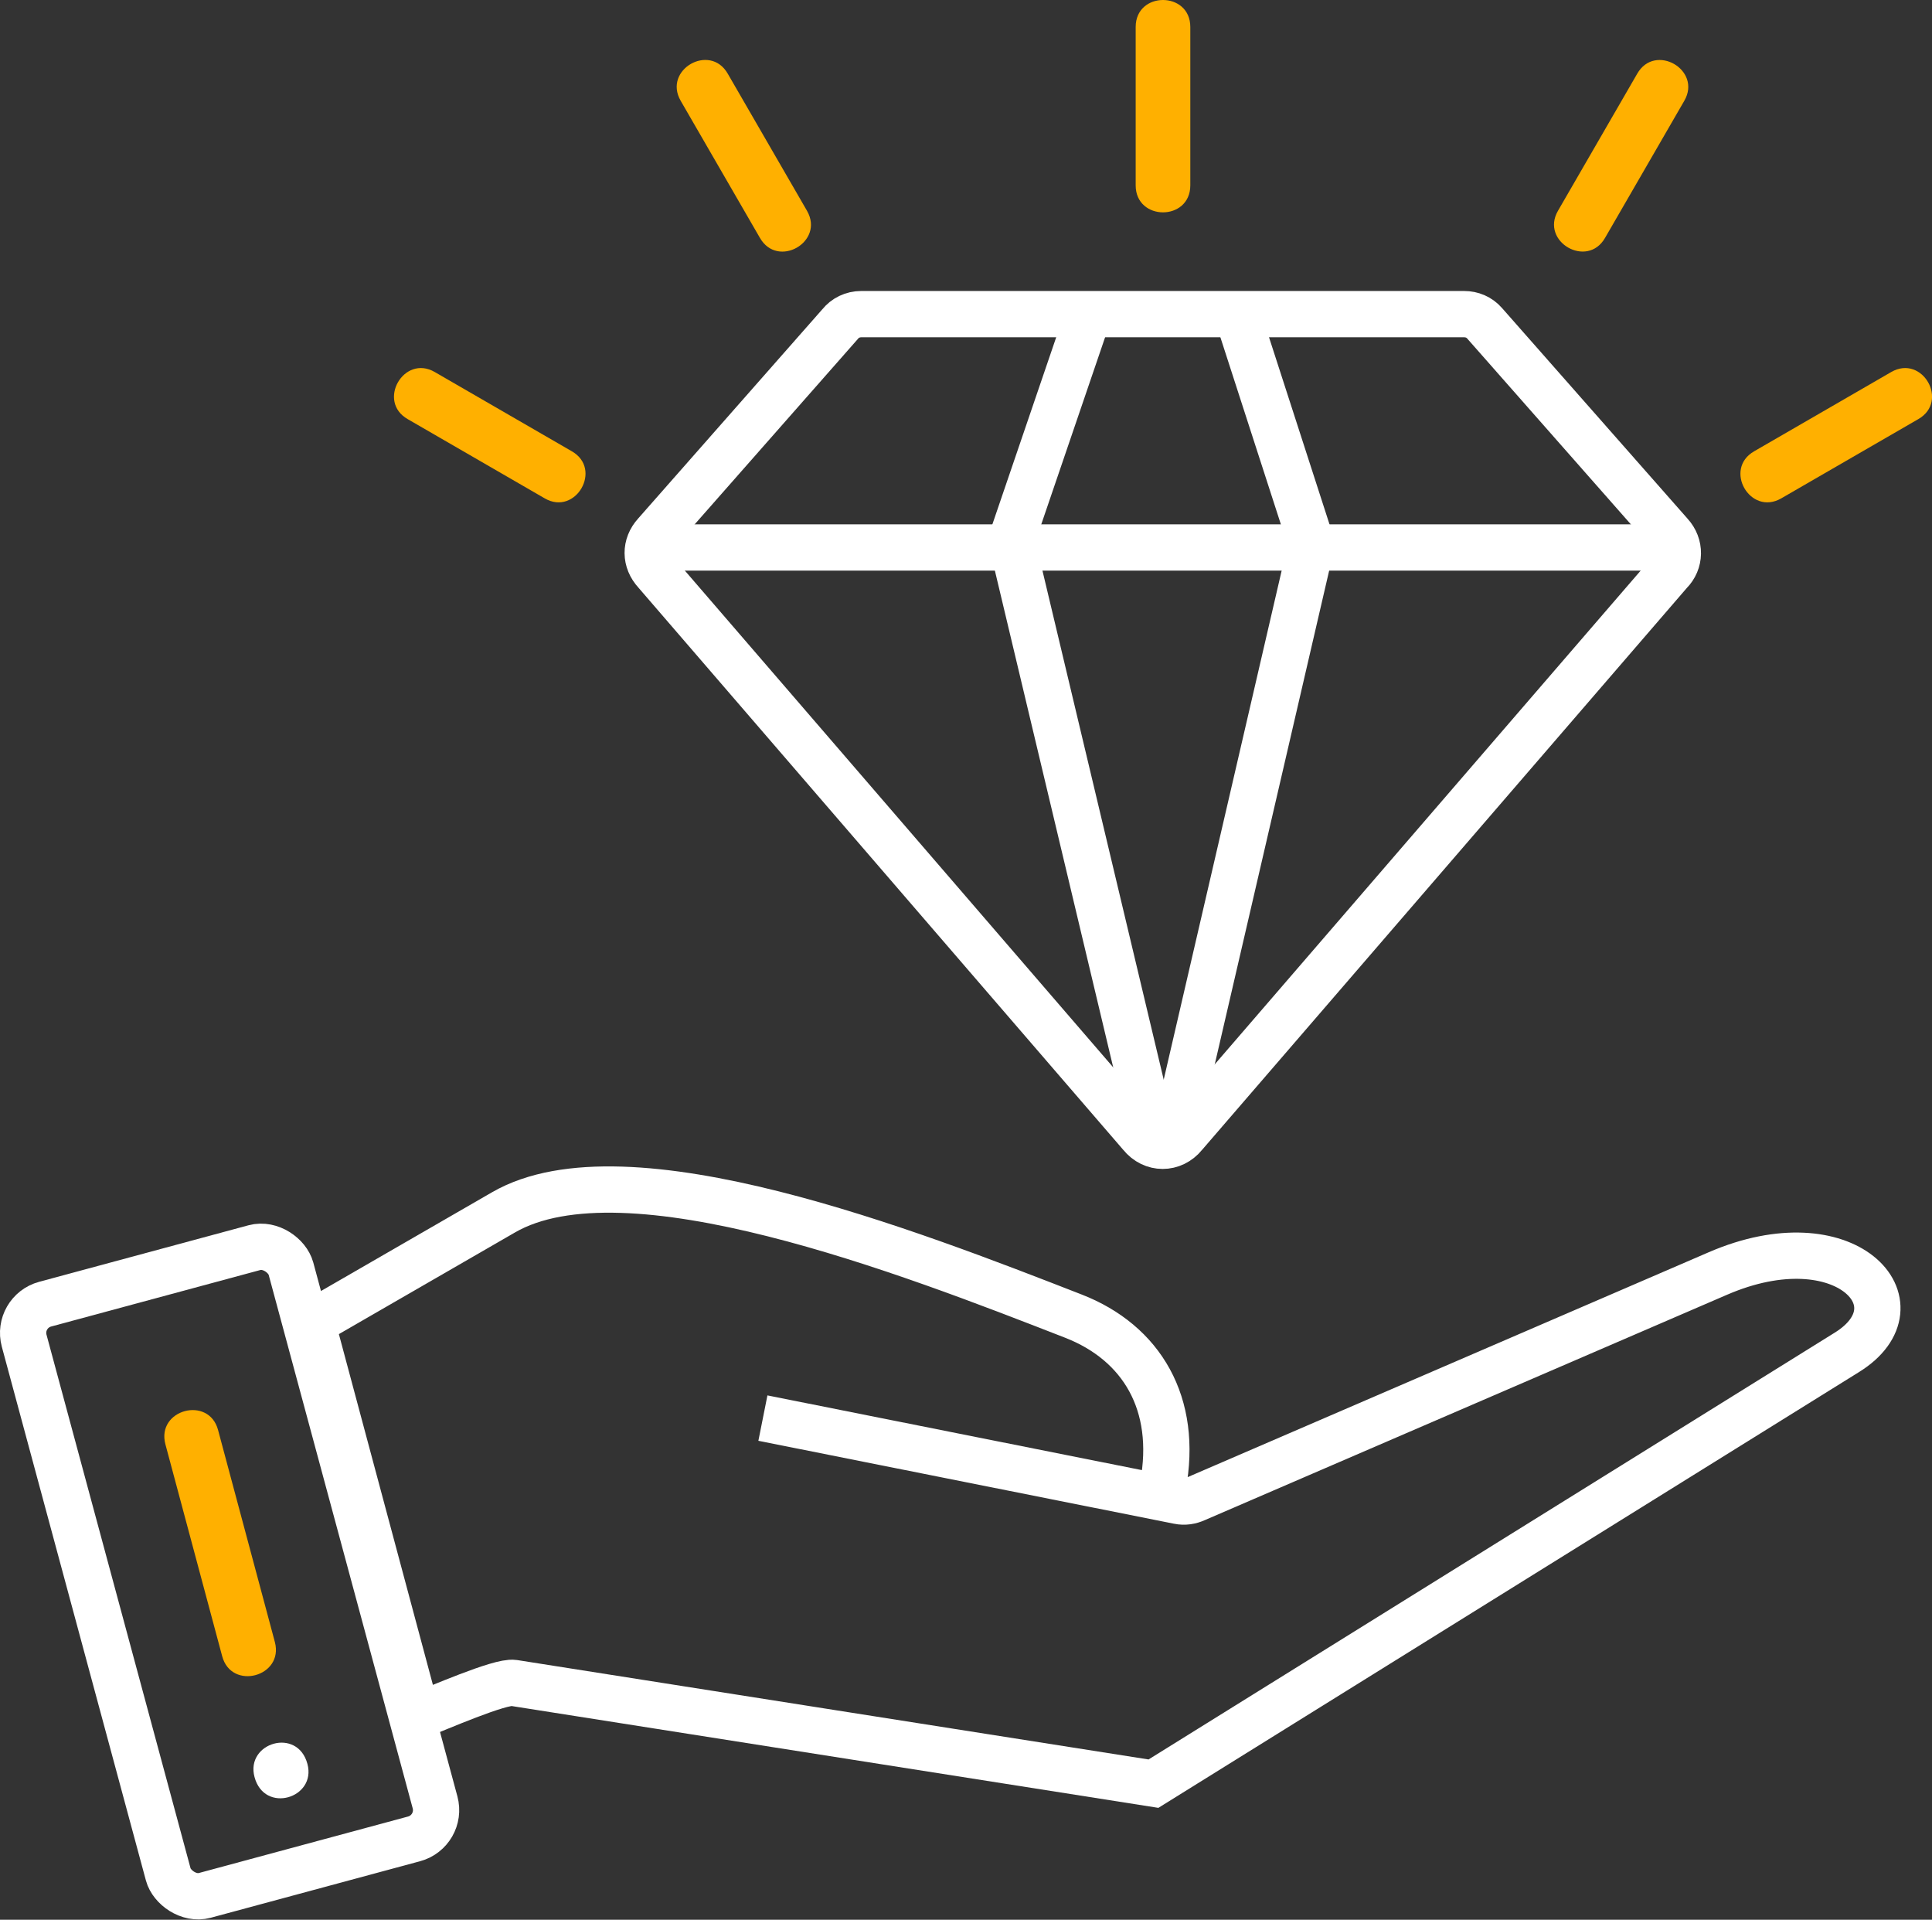<?xml version="1.0" encoding="UTF-8"?>
<svg xmlns="http://www.w3.org/2000/svg" id="Layer_2" data-name="Layer 2" viewBox="0 0 90.18 89.59">
  <rect x="0" y="0" width="90.18" height="89.59" fill="#333333" stroke="none"/>
  <defs>
    <style>
      .cls-1, .cls-2 {
        fill: none;
        stroke: #fff;
        stroke-miterlimit: 10;
        stroke-width: 2.16px;
      }

      .cls-1, .cls-3, .cls-4 {
        fill-rule: evenodd;
      }

      .cls-3 {
        fill: #ffb000;
      }

      .cls-4 {
        fill: #fff;
      }
    </style>
  </defs>
  <g id="Layer_1-2" data-name="Layer 1">
    <g>
      <path class="cls-1" d="m54.28,69.35c.72-3.84-.99-6.69-4.18-7.93-7.6-2.96-20.88-8.15-26.6-4.84l-8.94,5.16h0l4.92,18.35c.93-.36,3.87-1.65,4.5-1.55l29.86,4.7,32.37-20.13c3.59-2.23-.07-6.25-6.02-3.68l-24.38,10.52c-.24.11-.52.16-.8.1l-19.4-3.87"></path>
      <path class="cls-3" d="m26.69,21.06c1.45.83.18,3.03-1.26,2.2l-6.4-3.7c-1.45-.83-.18-3.03,1.26-2.2l6.4,3.7h0Z"></path>
      <path class="cls-3" d="m37.67,9.84c.83,1.45-1.37,2.71-2.2,1.26l-3.7-6.4c-.83-1.45,1.37-2.71,2.2-1.26l3.7,6.4h0Z"></path>
      <path class="cls-3" d="m55.56,8.65c0,1.68-2.55,1.68-2.55,0V1.26c0-1.68,2.55-1.68,2.55,0v7.39h0Z"></path>
      <path class="cls-3" d="m74.92,11.1c-.83,1.45-3.03.18-2.2-1.26l3.7-6.4c.83-1.45,3.03-.18,2.2,1.26l-3.7,6.4h0Z"></path>
      <path class="cls-3" d="m83.14,23.26c-1.45.83-2.71-1.37-1.26-2.2l6.4-3.7c1.45-.83,2.71,1.37,1.26,2.2l-6.4,3.7h0Z"></path>
      <path class="cls-3" d="m7.72,67.4l2.65,9.89c.43,1.62,2.89.96,2.46-.66l-2.65-9.89c-.43-1.62-2.89-.96-2.46.66h0Z"></path>
      <polyline class="cls-1" points="50.81 14.66 47.21 25.21 53.75 52.66"></polyline>
      <polyline class="cls-1" points="57.75 14.66 61.22 25.39 54.9 52.66"></polyline>
      <line class="cls-2" x1="30.9" y1="25.55" x2="78.34" y2="25.55"></line>
      <path class="cls-1" d="m77.94,26.71c.49-.49.51-1.26.02-1.79l-8.66-9.83c-.25-.29-.6-.43-.96-.43h-28.14c-.4,0-.76.18-.99.47l-8.62,9.79c-.48.53-.48,1.25.02,1.79l22.65,26.26c.54.67,1.48.67,2.02,0l22.65-26.25h0Z"></path>
      <path class="cls-4" d="m11.88,82.93c.46,1.73,2.9.99,2.47-.61-.46-1.73-2.9-.99-2.47.61h0Z"></path>
      <rect class="cls-2" x="4.27" y="59.05" width="12.9" height="28.58" rx="1.39" ry="1.39" transform="translate(-18.75 5.33) rotate(-15.11)"></rect>
    </g>
  </g>
</svg>
